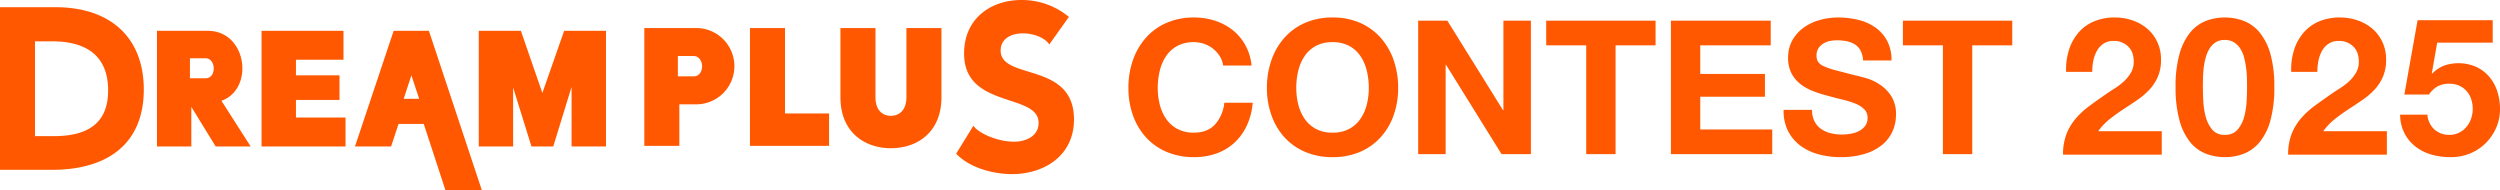 <svg xmlns="http://www.w3.org/2000/svg" width="1378.501" height="105" viewBox="0 0 1378.501 105"><g transform="translate(7004 11369)"><path d="M2.178,13.55h14.4a31.52,31.52,0,0,1,.582-5.984,18.561,18.561,0,0,1,1.959-5.507,11.464,11.464,0,0,1,3.654-4.024A9.714,9.714,0,0,1,28.337-3.5a11.033,11.033,0,0,1,8,3.018q3.124,3.018,3.124,8.42a11.81,11.81,0,0,1-1.536,6.037,20.587,20.587,0,0,1-3.813,4.766A34.511,34.511,0,0,1,29.078,22.6q-2.754,1.747-5.189,3.442-4.766,3.283-9.055,6.46a44.007,44.007,0,0,0-7.466,6.937A29.872,29.872,0,0,0,2.336,47.97,30.91,30.91,0,0,0,.483,59.2H54.919V46.275H19.864A33.558,33.558,0,0,1,26.219,39.6q3.6-2.86,7.414-5.348T41.2,29.224a40.505,40.505,0,0,0,6.725-5.666A25.314,25.314,0,0,0,52.7,16.409a23.482,23.482,0,0,0,1.8-9.638,22.4,22.4,0,0,0-2.065-9.743,21.627,21.627,0,0,0-5.56-7.308,24.962,24.962,0,0,0-8.1-4.554,29.516,29.516,0,0,0-9.691-1.589,28.881,28.881,0,0,0-11.809,2.277A23.029,23.029,0,0,0,8.744-7.791,27.484,27.484,0,0,0,3.66,1.741,35.571,35.571,0,0,0,2.178,13.55Zm75.406,8.261q0-1.906.053-4.607t.371-5.56a39.037,39.037,0,0,1,1.059-5.666A19.532,19.532,0,0,1,81.132.947a11.05,11.05,0,0,1,3.389-3.6,9.061,9.061,0,0,1,5.137-1.377,9.322,9.322,0,0,1,5.189,1.377,11.36,11.36,0,0,1,3.495,3.6,17.329,17.329,0,0,1,2.065,5.031,51.626,51.626,0,0,1,1.059,5.666,51.044,51.044,0,0,1,.424,5.56q.053,2.7.053,4.607,0,3.177-.212,7.678a41.258,41.258,0,0,1-1.324,8.684,18.23,18.23,0,0,1-3.6,7.149,8.809,8.809,0,0,1-7.149,2.965,8.529,8.529,0,0,1-6.99-2.965,18.635,18.635,0,0,1-3.548-7.149A41.258,41.258,0,0,1,77.8,29.489Q77.584,24.988,77.584,21.811Zm-15.039,0A67.631,67.631,0,0,0,64.716,40.4a32.688,32.688,0,0,0,5.878,11.915,21.078,21.078,0,0,0,8.631,6.354,28.643,28.643,0,0,0,10.432,1.906,28.935,28.935,0,0,0,10.538-1.906,21.465,21.465,0,0,0,8.684-6.354A32.175,32.175,0,0,0,114.81,40.4a67.63,67.63,0,0,0,2.171-18.587A65.083,65.083,0,0,0,114.81,3.647a32.2,32.2,0,0,0-5.931-11.809,21.465,21.465,0,0,0-8.684-6.354,28.935,28.935,0,0,0-10.538-1.906,28.643,28.643,0,0,0-10.432,1.906,21.078,21.078,0,0,0-8.631,6.354A32.716,32.716,0,0,0,64.716,3.647,65.084,65.084,0,0,0,62.545,21.811ZM126.3,13.55h14.4a31.52,31.52,0,0,1,.582-5.984,18.561,18.561,0,0,1,1.959-5.507A11.464,11.464,0,0,1,146.9-1.966,9.714,9.714,0,0,1,152.46-3.5a11.033,11.033,0,0,1,8,3.018q3.124,3.018,3.124,8.42a11.81,11.81,0,0,1-1.536,6.037,20.587,20.587,0,0,1-3.813,4.766A34.512,34.512,0,0,1,153.2,22.6q-2.754,1.747-5.189,3.442-4.766,3.283-9.055,6.46a44.007,44.007,0,0,0-7.466,6.937,29.872,29.872,0,0,0-5.031,8.526A30.91,30.91,0,0,0,124.606,59.2h54.436V46.275H143.988a33.558,33.558,0,0,1,6.354-6.672q3.6-2.86,7.414-5.348t7.572-5.031a40.506,40.506,0,0,0,6.725-5.666,25.313,25.313,0,0,0,4.766-7.149,23.482,23.482,0,0,0,1.8-9.638,22.4,22.4,0,0,0-2.065-9.743,21.627,21.627,0,0,0-5.56-7.308,24.962,24.962,0,0,0-8.1-4.554,29.516,29.516,0,0,0-9.691-1.589,28.881,28.881,0,0,0-11.809,2.277,23.029,23.029,0,0,0-8.526,6.354,27.484,27.484,0,0,0-5.084,9.532A35.571,35.571,0,0,0,126.3,13.55Zm111.1-16.1V-14.939h-41.41L188.68,26.047h13.556a15.328,15.328,0,0,1,4.766-4.5,13.307,13.307,0,0,1,6.566-1.43,12.935,12.935,0,0,1,5.4,1.059,11.931,11.931,0,0,1,4.024,2.965,12.617,12.617,0,0,1,2.542,4.448,16.97,16.97,0,0,1,.847,5.4,16.2,16.2,0,0,1-.9,5.348,14.325,14.325,0,0,1-2.542,4.554,12.753,12.753,0,0,1-4.024,3.177,11.581,11.581,0,0,1-5.348,1.218,11.881,11.881,0,0,1-8.367-3.018,12.3,12.3,0,0,1-3.813-8.1H186.351a22.84,22.84,0,0,0,2.383,10.22,22.046,22.046,0,0,0,6.09,7.361,25.783,25.783,0,0,0,8.737,4.4,36.852,36.852,0,0,0,10.326,1.43,27.225,27.225,0,0,0,10.591-1.853,26.557,26.557,0,0,0,8.737-5.56,27.137,27.137,0,0,0,5.984-8.526,25.556,25.556,0,0,0,2.224-10.644,30.779,30.779,0,0,0-1.536-9.8,23.531,23.531,0,0,0-4.448-8,21.4,21.4,0,0,0-7.149-5.4,24.549,24.549,0,0,0-17.687-.688,18.678,18.678,0,0,0-6.566,4.4l-.212-.212,2.965-16.839Z" transform="translate(-5866.921 -11342.934)" fill="#ff5800"/><path d="M52.983,12.6H68.651a29.665,29.665,0,0,0-3.5-11.339,27.574,27.574,0,0,0-7.061-8.3,31.114,31.114,0,0,0-9.689-5.1A37.083,37.083,0,0,0,36.9-13.889,37.174,37.174,0,0,0,21.7-10.9a32.521,32.521,0,0,0-11.39,8.246A36.77,36.77,0,0,0,3.2,9.665,45.987,45.987,0,0,0,.722,24.972a44.451,44.451,0,0,0,2.474,15,35.82,35.82,0,0,0,7.112,12.112A32.579,32.579,0,0,0,21.7,60.174a37.74,37.74,0,0,0,15.2,2.938A36.256,36.256,0,0,0,49.375,61.05a28.918,28.918,0,0,0,9.9-5.979,29.874,29.874,0,0,0,6.8-9.483,37.416,37.416,0,0,0,3.2-12.473H53.6a20.975,20.975,0,0,1-5.1,11.957q-4.175,4.535-11.6,4.535a18.892,18.892,0,0,1-9.277-2.113,17.7,17.7,0,0,1-6.185-5.618,24.375,24.375,0,0,1-3.453-7.886,37.465,37.465,0,0,1-1.082-9.019,40.274,40.274,0,0,1,1.082-9.38A24.842,24.842,0,0,1,21.441,7.5a17.517,17.517,0,0,1,6.185-5.669A18.892,18.892,0,0,1,36.9-.283,16.824,16.824,0,0,1,42.624.7a16.639,16.639,0,0,1,4.9,2.732A16.268,16.268,0,0,1,51.128,7.5,13.215,13.215,0,0,1,52.983,12.6Zm40.3,12.37a40.273,40.273,0,0,1,1.082-9.38A24.842,24.842,0,0,1,97.823,7.5a17.516,17.516,0,0,1,6.185-5.669,18.892,18.892,0,0,1,9.277-2.113,18.892,18.892,0,0,1,9.277,2.113A17.517,17.517,0,0,1,128.747,7.5a24.843,24.843,0,0,1,3.453,8.092,40.275,40.275,0,0,1,1.082,9.38,37.466,37.466,0,0,1-1.082,9.019,24.375,24.375,0,0,1-3.453,7.886,17.7,17.7,0,0,1-6.185,5.618,18.892,18.892,0,0,1-9.277,2.113,18.892,18.892,0,0,1-9.277-2.113,17.7,17.7,0,0,1-6.185-5.618,24.375,24.375,0,0,1-3.453-7.886A37.465,37.465,0,0,1,93.287,24.972Zm-16.183,0a44.451,44.451,0,0,0,2.474,15A35.82,35.82,0,0,0,86.69,52.082a32.579,32.579,0,0,0,11.39,8.092,37.74,37.74,0,0,0,15.2,2.938,37.643,37.643,0,0,0,15.256-2.938,32.694,32.694,0,0,0,11.339-8.092,35.82,35.82,0,0,0,7.112-12.112,44.451,44.451,0,0,0,2.474-15,45.987,45.987,0,0,0-2.474-15.307,36.769,36.769,0,0,0-7.112-12.318A32.637,32.637,0,0,0,128.54-10.9a37.079,37.079,0,0,0-15.256-2.989A37.175,37.175,0,0,0,98.08-10.9,32.521,32.521,0,0,0,86.69-2.653,36.77,36.77,0,0,0,79.578,9.665,45.987,45.987,0,0,0,77.1,24.972ZM160.5-12.137v73.6h15.153V12.19h.206l30.615,49.272h16.183v-73.6H207.5V37.238h-.206L176.576-12.137ZM253.163,1.47V61.462h16.184V1.47h22.059V-12.137H231.1V1.47Zm46.7-13.606v73.6h55.869V47.856H316.042V29.817h35.665V17.241H316.042V1.47H354.9V-12.137Zm77.825,49.169H362.015a24.305,24.305,0,0,0,2.474,11.751,23.167,23.167,0,0,0,6.958,8.143,29.686,29.686,0,0,0,10.1,4.69,46.5,46.5,0,0,0,11.8,1.495A45.316,45.316,0,0,0,406.6,61.359a28.009,28.009,0,0,0,9.586-4.9,20.378,20.378,0,0,0,5.824-7.473,22.489,22.489,0,0,0,1.959-9.38,18.044,18.044,0,0,0-2.628-10.153,21.957,21.957,0,0,0-6.236-6.339,27.416,27.416,0,0,0-7.267-3.453q-3.659-1.082-5.721-1.495-6.906-1.752-11.184-2.886a41.487,41.487,0,0,1-6.7-2.268,7.36,7.36,0,0,1-3.247-2.474,6.615,6.615,0,0,1-.825-3.5,6.92,6.92,0,0,1,1.031-3.917A8.953,8.953,0,0,1,383.817.542,10.478,10.478,0,0,1,387.373-.9a18.966,18.966,0,0,1,3.917-.412A27.6,27.6,0,0,1,396.8-.8,13.292,13.292,0,0,1,401.289.954a9.106,9.106,0,0,1,3.144,3.4,13.012,13.012,0,0,1,1.392,5.463h15.668A22.6,22.6,0,0,0,419.07-1.056a21.118,21.118,0,0,0-6.546-7.37,27.639,27.639,0,0,0-9.432-4.175,46.823,46.823,0,0,0-11.081-1.288,37.71,37.71,0,0,0-9.9,1.34,27.627,27.627,0,0,0-8.865,4.123,21.949,21.949,0,0,0-6.339,6.958,19.271,19.271,0,0,0-2.422,9.844,18,18,0,0,0,1.907,8.607,18.2,18.2,0,0,0,5,5.927,27.625,27.625,0,0,0,7.009,3.865,70.472,70.472,0,0,0,8.04,2.525q4.02,1.134,7.937,2.062a49.9,49.9,0,0,1,7.009,2.165,15.123,15.123,0,0,1,5,3.092,6.456,6.456,0,0,1,1.907,4.845,7.112,7.112,0,0,1-1.443,4.587,10.12,10.12,0,0,1-3.608,2.835,16.139,16.139,0,0,1-4.639,1.392,32.238,32.238,0,0,1-4.638.361,24.6,24.6,0,0,1-6.185-.773,15.4,15.4,0,0,1-5.206-2.371,11.71,11.71,0,0,1-3.556-4.175A13.5,13.5,0,0,1,377.683,37.032ZM449.839,1.47V61.462h16.183V1.47h22.059V-12.137h-60.3V1.47Z" transform="translate(-6382.52 -11345.467)" fill="#ff5800"/><path d="M245.664,105,233.655,68.33h-13.9l-4.11,12.436H195.733l21.33-63.778H236.5L265.726,105ZM222.593,54.46h8.528l-4.264-12.916ZM527.234,84.733l9.5-15.42c2.694,4.146,13.352,8.813,22.341,8.813,7.32,0,13.611-3.5,13.611-10.365,0-16.714-41.087-7.647-41.087-38.221C531.605,9.717,546.884,0,563.186,0a40.571,40.571,0,0,1,26.2,9.328L578.59,24.487c-2.567-3.757-8.734-6.087-14.509-6.087-6.422,0-12.324,2.848-12.324,9.458,0,16.581,40.445,5.96,40.445,37.96C592.2,86.156,575.377,96,558.05,96,547.265,96,534.428,92.369,527.234,84.733ZM0,93.641V3.969H30.5C61.642,3.969,79.29,21.4,79.29,49.377,79.29,79.524,59,93.641,28.74,93.641ZM19.287,75.072H29.622c21.682,0,30-9.54,30-25.185,0-17.936-10.588-27.094-30.89-27.094H19.287ZM463.413,53.63V15.461h19.326V53.63c0,6.981,3.705,10.232,8.533,10.232,4.664,0,8.53-3.251,8.53-10.232V15.461h19.316V53.63c0,19.326-13.36,28.094-27.844,28.094s-27.854-8.767-27.854-28.094ZM315.169,80.768V47.922L305.057,80.767H293.049l-10.114-32.53v32.53H263.988V16.989h23.227l11.847,34.282L311.07,16.99h23.072V80.767Zm-170.958,0V16.989H189.4V32.932H163.188v8.613h24.017V55.094H163.188V64.82h27.337V80.767Zm-25.279,0L105.5,58.925V80.767H86.558V16.987h27.966c12.485,0,19.123,10.524,19.123,20.73,0,7.654-3.786,15.142-11.54,17.854l16.121,25.2Zm-14.2-37.629h8.684c2.683,0,4.425-2.23,4.425-5.422,0-3.028-1.74-5.58-4.425-5.58h-8.684Zm308.8,37.288V15.467h19.32V62.56h24.3V80.428Zm-58.257,0V15.461h28.489a21.034,21.034,0,1,1,0,42.067l-9.173,0v22.9ZM373.779,42.1h8.858c2.894,0,4.5-2.76,4.5-5.521s-1.617-5.684-4.668-5.684h-8.693Z" transform="translate(-7004 -11368.999)" fill="#ff5800"/></g></svg>